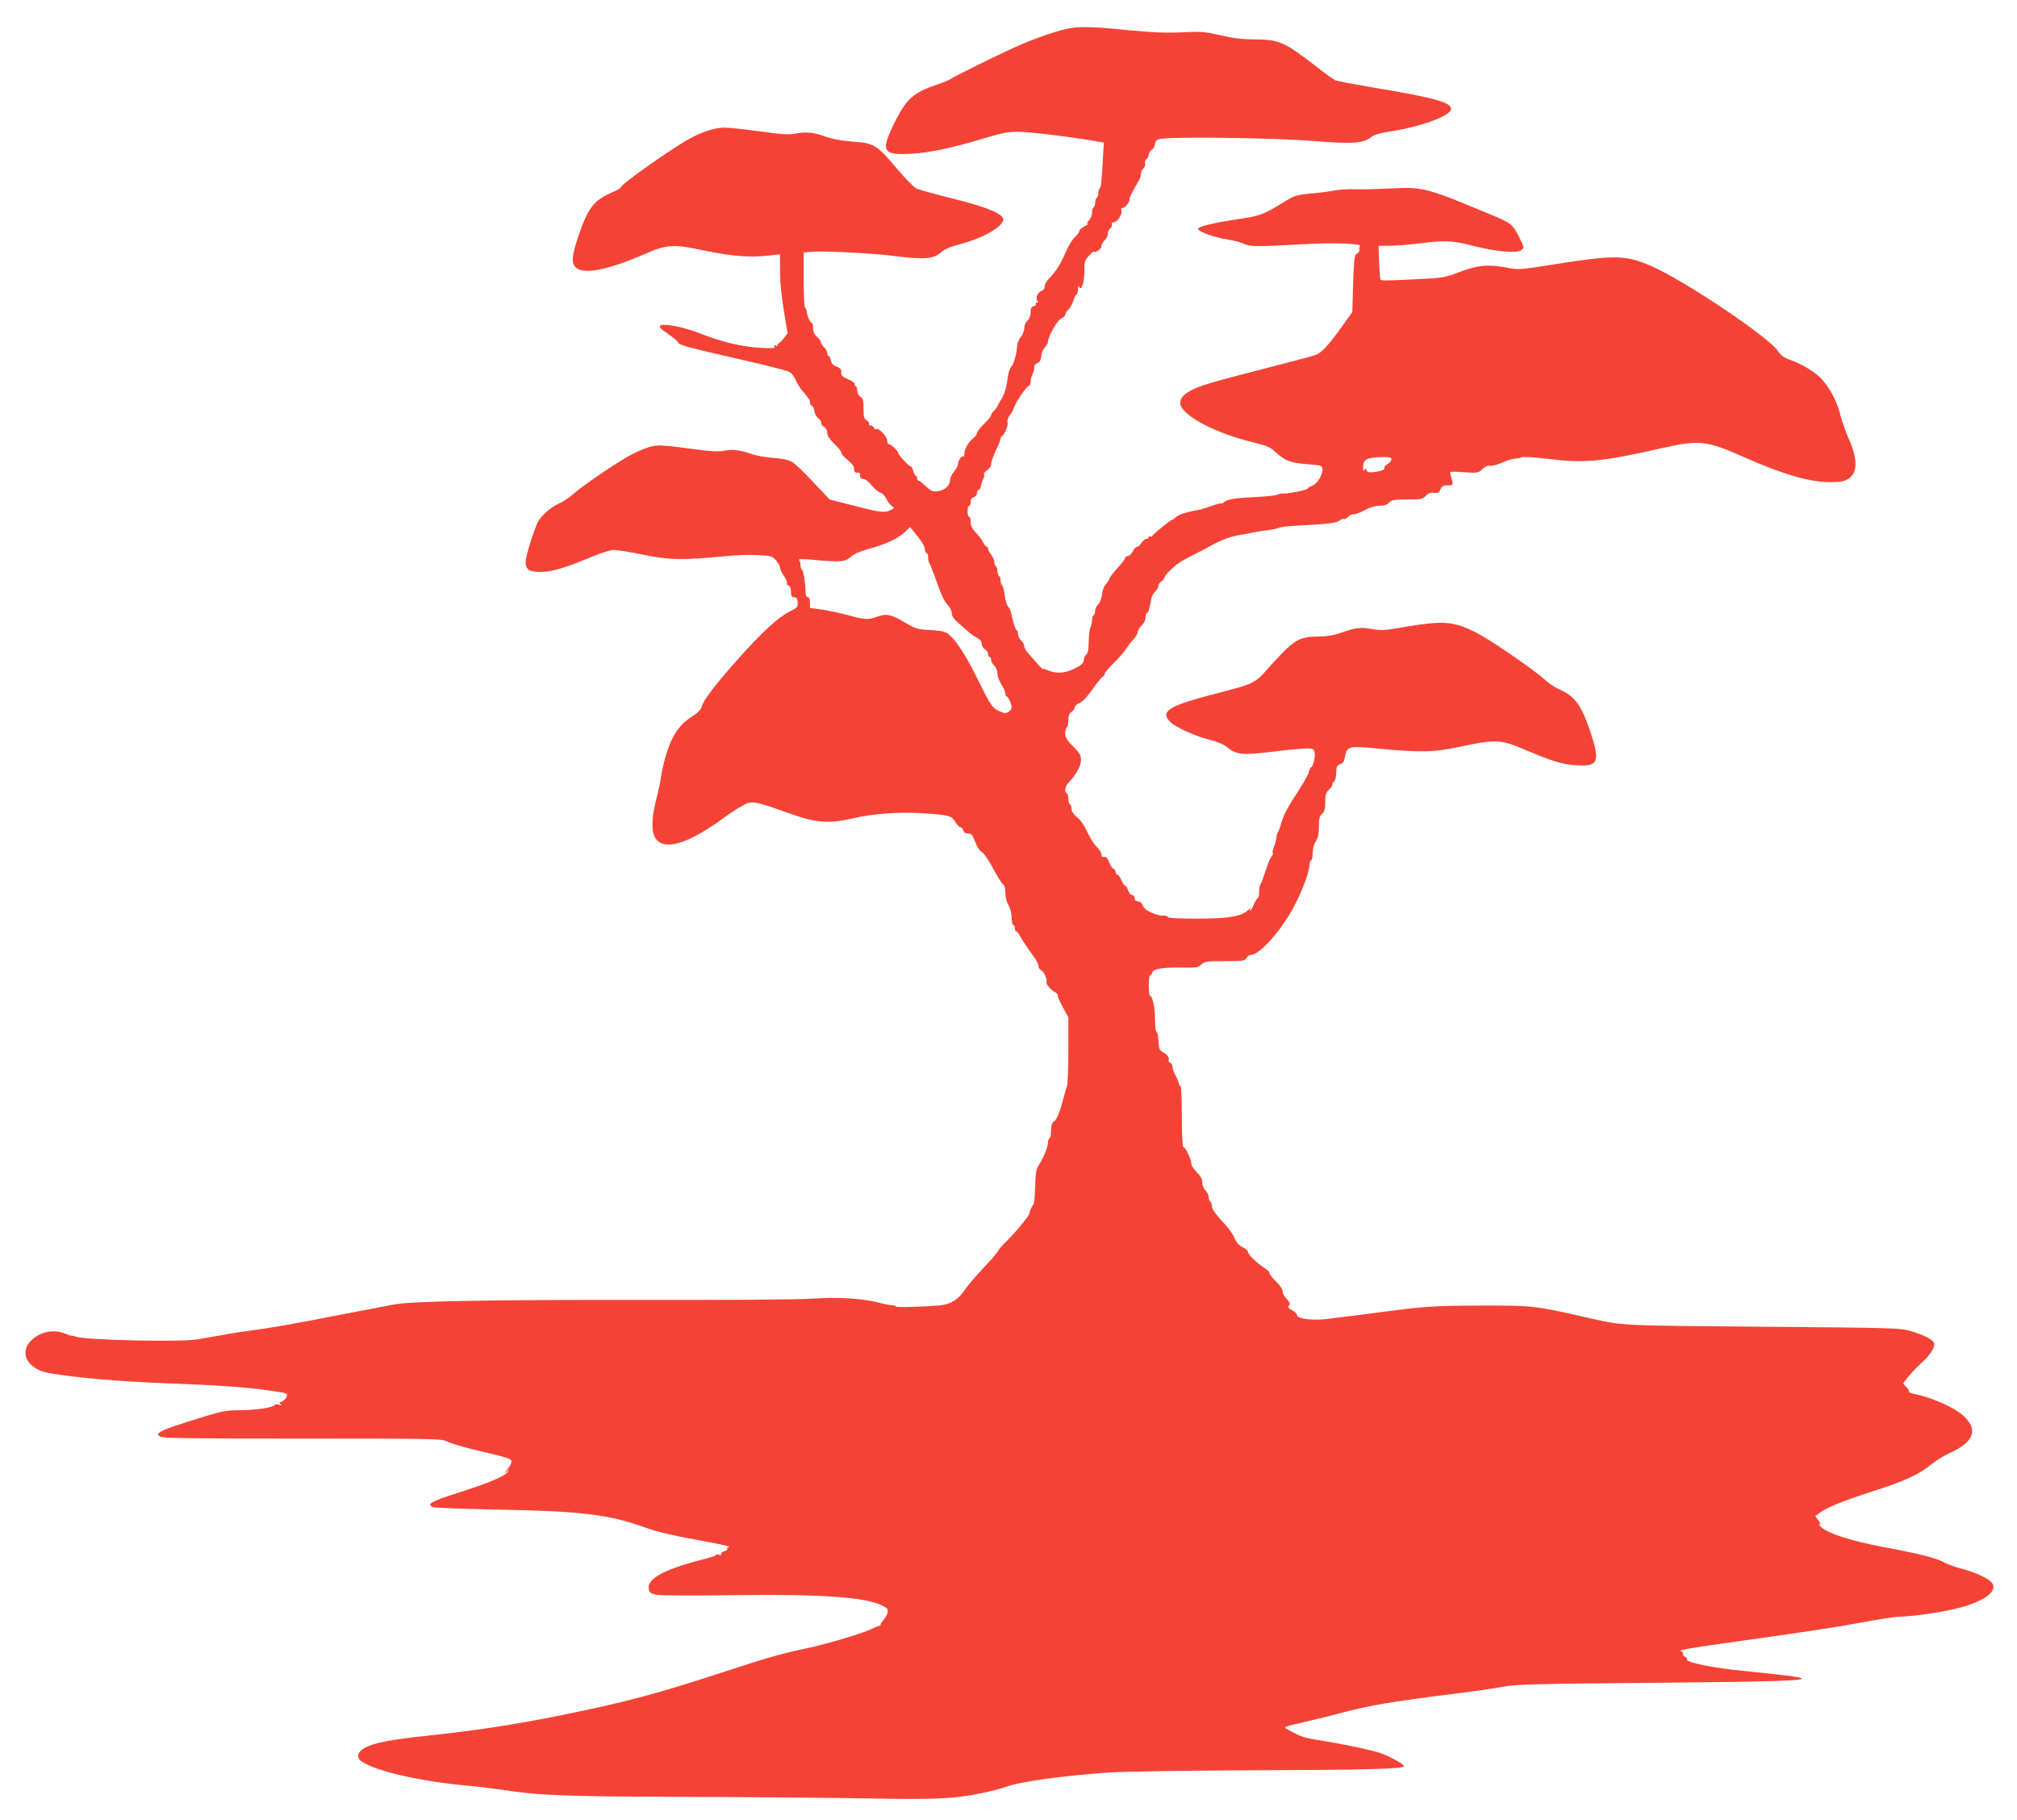 <?xml version="1.0" standalone="no"?>
<!DOCTYPE svg PUBLIC "-//W3C//DTD SVG 20010904//EN"
 "http://www.w3.org/TR/2001/REC-SVG-20010904/DTD/svg10.dtd">
<svg version="1.0" xmlns="http://www.w3.org/2000/svg"
 width="1280pt" height="1155pt" viewBox="0 0 1280 1155"
 preserveAspectRatio="xMidYMid meet">
<g transform="translate(0,1155) scale(0.1,-0.1)"
fill="#f44336" stroke="none">
<path d="M6757 11364 c-78 -19 -203 -63 -312 -112 -106 -47 -395 -189 -411
-203 -6 -5 -42 -20 -80 -33 -160 -54 -202 -92 -280 -250 -86 -177 -73 -201
106 -192 118 6 259 36 465 98 115 35 154 42 220 42 68 0 370 -38 500 -62 l40
-7 -3 -50 c-10 -186 -14 -231 -23 -240 -5 -5 -9 -19 -9 -31 0 -13 -4 -26 -10
-29 -5 -3 -10 -17 -10 -30 0 -13 -4 -27 -10 -30 -5 -3 -10 -19 -10 -36 0 -16
-9 -38 -20 -49 -12 -12 -15 -20 -7 -20 6 0 -3 -8 -20 -16 -18 -9 -33 -22 -33
-29 0 -7 -13 -26 -30 -41 -16 -16 -42 -58 -57 -94 -31 -74 -69 -134 -107 -169
-14 -14 -26 -35 -26 -47 0 -13 -8 -25 -18 -29 -26 -8 -44 -49 -29 -64 8 -8 8
-11 -2 -11 -7 0 -10 -4 -7 -9 3 -5 -3 -11 -14 -14 -15 -4 -20 -14 -20 -40 0
-21 -7 -41 -20 -52 -12 -11 -20 -31 -20 -48 0 -17 -9 -40 -20 -53 -12 -11 -23
-39 -25 -60 -5 -57 -21 -113 -38 -132 -8 -9 -17 -35 -20 -57 -11 -76 -20 -110
-38 -140 -10 -16 -23 -39 -28 -50 -5 -12 -16 -27 -25 -34 -9 -7 -16 -19 -16
-25 0 -7 -20 -32 -45 -56 -25 -24 -45 -50 -45 -58 0 -8 -11 -23 -25 -34 -30
-24 -55 -68 -55 -99 0 -12 -3 -19 -7 -16 -9 9 -32 -24 -33 -47 0 -10 -11 -31
-25 -48 -14 -16 -25 -39 -25 -51 -1 -37 -32 -68 -76 -74 -36 -5 -44 -1 -79 31
-21 20 -42 36 -46 36 -5 0 -9 7 -9 15 0 8 -4 15 -8 15 -4 0 -12 15 -17 33 -6
17 -12 30 -15 27 -6 -6 -80 73 -80 85 0 12 -44 55 -57 55 -7 0 -13 10 -13 23
0 26 -53 83 -68 73 -6 -3 -12 1 -16 9 -3 8 -13 15 -21 15 -9 0 -13 4 -10 10 3
5 -3 15 -15 22 -17 11 -20 23 -20 75 0 52 -3 65 -20 75 -12 8 -20 24 -20 40 0
16 -5 28 -11 28 -5 0 -7 5 -4 10 4 6 -14 20 -39 31 -44 19 -51 27 -47 57 1 7
-12 19 -29 25 -22 8 -33 20 -37 39 -3 16 -9 28 -14 28 -5 0 -9 8 -9 18 0 11
-9 27 -20 37 -11 10 -20 24 -20 32 0 7 -11 23 -25 35 -17 15 -25 32 -25 55 0
18 -3 33 -7 33 -11 0 -33 50 -33 71 0 10 -4 21 -10 24 -6 4 -10 75 -10 180 l0
173 53 4 c79 7 395 -10 526 -27 192 -25 248 -19 301 30 15 14 58 31 110 45
160 40 299 126 274 168 -20 34 -123 73 -319 122 -110 27 -213 56 -228 63 -16
7 -70 62 -121 122 -130 155 -149 167 -283 176 -75 6 -130 16 -178 33 -74 27
-121 31 -195 17 -32 -7 -90 -3 -215 15 -93 13 -196 24 -227 24 -60 0 -139 -25
-218 -68 -121 -66 -440 -292 -440 -311 0 -4 -26 -20 -58 -33 -115 -51 -150
-96 -212 -278 -47 -140 -47 -183 0 -208 59 -31 211 4 420 95 140 62 182 65
374 24 171 -36 287 -46 404 -34 l82 9 0 -105 c0 -65 9 -162 24 -251 l24 -145
-24 -32 c-14 -18 -30 -33 -35 -33 -6 0 -7 -4 -4 -10 4 -6 -1 -7 -11 -3 -13 5
-15 3 -9 -7 7 -11 -11 -12 -96 -7 -116 7 -239 37 -382 93 -102 40 -231 64
-248 47 -8 -8 7 -23 49 -51 33 -23 62 -47 65 -55 6 -17 59 -31 391 -107 149
-34 285 -68 303 -75 23 -10 39 -26 50 -52 8 -21 28 -54 45 -73 47 -57 48 -58
48 -75 0 -9 6 -18 13 -21 7 -2 14 -17 15 -32 1 -15 12 -35 24 -46 13 -10 22
-24 20 -32 -1 -7 7 -18 18 -24 12 -7 20 -21 20 -37 0 -18 14 -40 45 -70 25
-23 45 -49 45 -57 0 -8 18 -29 40 -46 27 -21 40 -40 40 -56 0 -17 6 -24 20
-24 11 0 19 -3 19 -7 -4 -22 3 -33 21 -33 10 0 34 -18 51 -40 18 -22 43 -43
55 -46 13 -3 30 -21 39 -40 9 -19 25 -40 35 -46 17 -11 17 -13 -7 -25 -38 -19
-64 -16 -233 27 l-155 40 -103 109 c-56 61 -117 119 -135 129 -22 13 -60 22
-120 26 -48 4 -107 14 -130 22 -79 28 -124 34 -177 24 -37 -7 -82 -6 -168 6
-221 29 -245 31 -291 22 -25 -4 -82 -26 -126 -49 -83 -41 -324 -205 -385 -261
-19 -17 -57 -42 -85 -55 -56 -27 -109 -74 -131 -115 -26 -51 -77 -213 -78
-251 -1 -51 21 -67 95 -67 68 0 154 25 311 91 70 29 131 49 154 49 21 0 105
-14 188 -31 166 -34 249 -35 516 -9 69 7 164 10 212 7 80 -4 89 -7 112 -33 14
-16 26 -37 26 -46 0 -9 11 -34 25 -54 14 -20 22 -40 19 -45 -3 -5 2 -12 10
-15 10 -4 16 -19 16 -40 0 -27 4 -34 19 -34 15 0 21 -8 23 -32 3 -30 -1 -34
-52 -60 -72 -36 -175 -131 -326 -300 -146 -164 -221 -263 -230 -301 -4 -19
-22 -38 -58 -61 -60 -39 -98 -80 -131 -147 -27 -51 -60 -166 -70 -239 -3 -25
-17 -92 -32 -149 -34 -139 -30 -222 12 -259 66 -56 210 -5 419 148 60 44 126
85 148 92 44 13 65 8 293 -73 147 -52 234 -57 385 -21 119 28 283 40 425 31
173 -10 194 -15 217 -55 11 -19 26 -34 33 -34 7 0 15 -9 18 -20 3 -13 14 -20
30 -20 22 0 29 -8 45 -52 12 -32 29 -58 42 -65 13 -6 44 -52 72 -104 27 -52
56 -97 64 -102 9 -5 14 -24 14 -52 0 -26 8 -59 20 -80 12 -21 20 -54 20 -80 0
-25 5 -45 10 -45 6 0 10 -9 10 -20 0 -11 4 -20 8 -20 5 0 15 -12 23 -27 13
-26 43 -71 97 -145 12 -17 22 -39 22 -49 0 -10 8 -23 19 -28 17 -10 37 -54 32
-74 -3 -14 26 -49 51 -62 13 -6 22 -17 21 -23 -2 -6 13 -40 32 -75 l35 -64 0
-203 c0 -112 -4 -217 -9 -234 -6 -17 -17 -56 -25 -86 -22 -83 -39 -124 -58
-138 -13 -9 -18 -27 -18 -57 0 -24 -4 -47 -10 -50 -5 -3 -10 -17 -10 -30 0
-24 -26 -88 -59 -142 -16 -25 -20 -53 -22 -138 -1 -58 -7 -108 -11 -111 -9 -6
-27 -45 -24 -54 2 -10 -93 -126 -144 -175 -29 -27 -55 -57 -58 -67 -4 -9 -45
-57 -92 -106 -47 -50 -101 -113 -120 -142 -40 -59 -90 -89 -158 -95 -104 -9
-282 -14 -278 -7 2 4 -8 8 -22 8 -15 1 -56 9 -91 18 -100 26 -266 35 -414 24
-78 -6 -537 -9 -1117 -8 -937 1 -1434 -8 -1540 -29 -25 -5 -72 -14 -105 -20
-33 -6 -150 -29 -260 -50 -272 -53 -413 -78 -520 -92 -49 -6 -137 -19 -195
-30 -58 -10 -132 -23 -164 -29 -111 -19 -717 -5 -776 17 -8 4 -18 6 -22 5 -4
-1 -23 5 -42 13 -79 33 -170 12 -226 -51 -68 -78 -9 -175 120 -198 176 -31
439 -53 765 -66 322 -12 496 -24 647 -47 106 -15 106 -16 96 -39 -6 -13 -20
-26 -31 -30 -16 -5 -17 -8 -6 -16 10 -6 7 -7 -10 -3 -13 4 -26 3 -30 -3 -10
-16 -123 -32 -224 -32 -71 0 -108 -6 -200 -34 -214 -66 -272 -86 -296 -102
-23 -16 -23 -18 -6 -31 15 -11 179 -13 902 -13 853 0 885 -1 922 -19 20 -11
98 -34 172 -52 231 -54 238 -57 234 -81 -3 -12 -15 -33 -27 -47 -19 -21 -19
-23 -3 -11 19 14 19 14 6 -3 -22 -28 -125 -71 -314 -131 -173 -55 -203 -73
-159 -91 9 -5 197 -11 417 -16 521 -9 699 -31 925 -112 93 -33 180 -53 430
-98 69 -13 117 -25 107 -27 -9 -2 -15 -8 -12 -12 3 -5 -6 -12 -20 -16 -14 -3
-22 -11 -18 -17 4 -6 -2 -8 -16 -4 -13 3 -20 3 -17 -1 4 -3 -26 -14 -66 -24
-275 -70 -384 -132 -358 -203 5 -14 20 -22 51 -27 24 -4 240 -5 479 -2 559 8
844 -12 949 -66 32 -16 38 -23 34 -44 -3 -13 -15 -35 -27 -48 -11 -12 -20 -26
-18 -30 1 -5 -1 -7 -5 -6 -5 1 -21 -5 -38 -14 -52 -28 -276 -96 -399 -123
-191 -41 -264 -61 -550 -155 -433 -142 -624 -192 -1031 -275 -298 -60 -517
-94 -854 -131 -235 -25 -330 -44 -393 -75 -41 -21 -56 -52 -37 -75 50 -60 355
-136 659 -164 69 -6 170 -18 225 -26 263 -40 391 -45 1190 -48 429 -1 957 -6
1173 -10 419 -8 534 -2 712 36 52 11 118 28 145 38 89 33 365 71 655 91 92 6
498 12 920 14 723 2 950 9 950 26 0 11 -80 57 -139 79 -53 21 -235 59 -401 86
-94 14 -124 25 -202 70 -25 14 -28 13 122 48 58 13 166 40 241 60 171 44 301
66 654 111 154 19 316 42 360 51 68 14 208 18 950 24 796 7 988 14 930 32 -21
7 -110 18 -365 44 -203 20 -367 55 -355 74 3 4 -2 10 -10 14 -8 3 -15 12 -15
21 0 8 -6 15 -12 16 -36 2 70 22 267 49 502 70 720 103 891 135 100 19 204 35
232 35 70 0 261 27 356 51 185 45 278 118 219 172 -30 27 -115 64 -185 81 -36
9 -86 27 -110 40 -51 28 -156 55 -378 96 -226 43 -375 92 -411 137 -12 14 -12
16 0 8 8 -5 5 5 -7 22 l-22 31 30 22 c50 36 148 75 330 134 205 65 294 106
372 169 31 26 85 59 120 75 158 71 185 151 83 241 -60 52 -201 114 -313 136
-18 4 -31 10 -28 13 4 3 -4 16 -16 29 l-21 23 33 42 c18 24 58 65 88 92 54 50
84 98 75 123 -8 22 -65 51 -143 74 -74 21 -88 22 -950 29 -942 8 -869 4 -1135
64 -304 69 -321 71 -655 70 -295 -1 -355 -5 -645 -44 -44 -6 -114 -15 -155
-20 -41 -5 -114 -14 -162 -20 -99 -13 -198 0 -198 25 0 8 -14 22 -31 30 -24
13 -28 19 -19 30 9 11 6 20 -14 40 -14 14 -26 36 -26 48 0 14 -18 41 -45 67
-24 24 -42 47 -39 51 3 5 -12 19 -33 33 -48 30 -103 84 -103 101 0 7 -15 20
-33 29 -23 10 -40 29 -52 58 -10 24 -36 61 -57 83 -62 66 -88 102 -88 123 0
12 -4 24 -10 27 -5 3 -10 16 -10 29 0 13 -9 31 -20 41 -12 11 -20 31 -20 50 0
22 -10 40 -35 65 -19 19 -35 43 -35 55 0 27 -37 105 -50 105 -6 0 -10 75 -10
195 0 123 -4 195 -10 195 -5 0 -10 7 -10 15 0 8 -9 30 -20 50 -11 20 -20 45
-20 56 0 11 -7 22 -15 25 -8 4 -12 10 -9 15 8 13 -10 39 -37 52 -21 11 -24 21
-27 70 -2 31 -7 57 -12 57 -6 0 -10 34 -10 76 0 77 -16 154 -32 154 -4 0 -8
29 -8 65 0 36 4 65 9 65 5 0 11 8 14 19 6 23 72 33 200 30 77 -1 91 1 111 20
20 19 34 21 149 21 116 0 127 2 137 20 6 11 19 20 29 20 55 0 194 157 273 307
54 103 98 222 98 264 0 16 5 29 10 29 6 0 10 18 10 40 0 22 5 49 10 60 6 11
15 29 20 40 6 11 10 46 10 78 0 46 4 63 20 77 16 14 20 31 20 75 0 47 4 60 25
80 13 12 22 26 20 30 -3 4 2 13 10 20 9 8 15 30 15 56 0 38 4 46 25 54 19 7
26 19 31 51 10 61 27 66 197 49 289 -27 365 -25 538 12 218 47 255 45 404 -19
171 -73 239 -94 327 -100 142 -10 155 22 88 219 -56 167 -97 221 -202 267 -24
10 -61 36 -84 57 -51 49 -287 213 -396 277 -122 70 -199 91 -307 83 -47 -3
-140 -16 -205 -28 -104 -19 -128 -20 -190 -10 -76 13 -106 8 -208 -28 -39 -13
-83 -20 -133 -20 -122 0 -155 -21 -309 -192 -99 -111 -83 -103 -374 -179 -269
-71 -322 -106 -254 -172 36 -35 160 -90 252 -113 47 -12 87 -28 107 -46 58
-48 96 -52 288 -29 94 12 192 21 217 21 41 0 46 -3 51 -26 5 -27 -11 -94 -23
-94 -4 0 -10 -12 -13 -27 -3 -16 -33 -69 -66 -120 -72 -110 -95 -153 -112
-213 -7 -25 -16 -49 -21 -55 -4 -5 -8 -19 -8 -31 0 -12 -7 -37 -15 -57 -8 -19
-11 -37 -8 -41 3 -3 0 -14 -9 -23 -8 -10 -25 -52 -38 -93 -13 -41 -27 -79 -32
-85 -4 -5 -8 -26 -8 -47 0 -21 -3 -38 -8 -38 -4 0 -15 -18 -25 -40 -9 -22 -19
-40 -23 -40 -3 0 -2 6 2 13 4 6 -4 1 -19 -12 -42 -38 -122 -51 -324 -51 -124
0 -183 3 -183 11 0 6 -13 9 -28 8 -27 -3 -96 23 -117 45 -6 6 -14 19 -18 29
-3 9 -16 17 -27 17 -13 0 -20 7 -20 20 0 11 -7 20 -16 20 -8 0 -20 14 -25 30
-6 17 -15 30 -20 30 -5 0 -15 16 -23 35 -8 19 -20 35 -25 35 -6 0 -11 7 -11
15 0 9 -6 18 -13 21 -8 3 -20 20 -27 39 -13 32 -21 40 -42 36 -5 0 -8 7 -8 17
0 10 -12 29 -26 43 -14 13 -35 42 -46 64 -42 85 -54 103 -85 130 -20 16 -33
36 -33 50 0 13 -4 27 -10 30 -5 3 -10 19 -10 35 0 16 -4 32 -10 35 -17 10 -11
45 11 68 49 51 79 106 79 143 0 31 -8 45 -50 87 -40 40 -50 57 -50 83 0 18 5
36 10 39 6 3 10 24 10 46 0 28 6 42 20 51 11 7 20 20 20 28 0 8 15 22 33 30
20 9 50 42 80 85 26 38 54 73 62 78 8 4 15 14 15 20 0 7 25 37 56 67 31 30 66
71 79 90 12 19 34 48 49 63 14 15 26 36 26 46 0 10 11 28 25 41 15 14 25 35
25 52 0 15 4 28 9 28 5 0 11 14 15 30 3 17 9 43 12 59 3 17 15 38 25 47 10 9
19 24 19 33 0 9 9 23 20 31 11 8 20 19 20 25 0 15 70 82 111 105 19 11 59 32
89 47 30 15 80 41 110 58 57 31 109 50 170 60 19 3 58 10 85 16 28 6 70 12 95
15 25 3 54 9 65 14 11 5 65 12 120 14 187 10 250 17 267 33 9 8 21 12 26 9 5
-3 18 4 28 15 10 11 24 17 31 15 7 -3 38 8 69 24 36 20 71 30 98 30 30 0 48 6
61 20 16 17 31 20 115 20 88 0 98 2 118 23 16 17 30 22 52 19 24 -3 32 0 41
22 10 21 19 26 47 26 37 0 37 2 17 67 -7 22 -6 22 84 16 89 -6 93 -5 119 20
18 17 34 24 47 21 11 -3 46 6 78 20 32 15 70 26 85 26 16 0 32 4 38 8 5 5 79
0 164 -10 237 -29 345 -19 727 68 237 53 281 49 518 -56 253 -112 418 -160
550 -160 61 0 87 5 111 19 64 39 66 124 4 261 -16 36 -39 102 -51 147 -22 88
-70 176 -122 231 -40 42 -126 94 -196 118 -41 14 -59 28 -77 55 -54 86 -596
450 -806 541 -165 71 -226 72 -637 7 -195 -31 -207 -32 -275 -18 -117 23 -187
17 -301 -26 -96 -37 -107 -39 -275 -47 -203 -10 -221 -10 -229 -2 -3 3 -7 52
-9 110 l-4 104 69 0 c38 0 123 7 188 15 169 21 210 19 348 -16 146 -37 272
-48 301 -26 20 14 19 16 -12 79 -40 81 -51 91 -153 134 -433 182 -457 189
-659 178 -85 -4 -190 -7 -232 -5 -43 1 -101 -2 -130 -8 -29 -6 -97 -15 -150
-19 -90 -9 -102 -12 -168 -53 -130 -80 -149 -88 -287 -109 -165 -24 -265 -49
-260 -64 6 -18 109 -54 188 -66 41 -7 87 -19 103 -27 34 -19 87 -19 351 -4
207 13 404 6 386 -12 -5 -5 -7 -15 -4 -22 2 -8 -4 -18 -15 -24 -17 -9 -19 -26
-25 -191 l-5 -180 -72 -101 c-83 -114 -122 -156 -159 -171 -14 -5 -84 -25
-156 -43 -358 -93 -417 -108 -500 -132 -143 -41 -205 -80 -205 -130 0 -76 219
-193 477 -254 74 -18 95 -27 131 -61 58 -53 92 -66 200 -74 82 -6 91 -9 94
-28 6 -34 -32 -97 -64 -108 -15 -5 -28 -14 -28 -18 0 -9 -135 -36 -160 -32 -8
1 -24 -3 -35 -8 -11 -5 -69 -11 -130 -14 -133 -6 -185 -14 -206 -32 -9 -8 -18
-12 -20 -9 -3 2 -30 -4 -60 -16 -30 -11 -65 -22 -79 -24 -78 -14 -127 -29
-146 -46 -11 -10 -23 -19 -27 -19 -10 0 -121 -91 -125 -102 -2 -4 -8 -6 -13
-2 -5 3 -9 0 -9 -5 0 -6 -7 -11 -15 -11 -8 0 -22 -11 -31 -25 -9 -14 -21 -25
-28 -25 -6 0 -19 -14 -28 -30 -9 -17 -24 -30 -33 -30 -8 0 -15 -5 -15 -11 0
-6 -22 -36 -50 -66 -27 -30 -50 -60 -50 -66 0 -6 -10 -21 -21 -33 -13 -13 -23
-41 -26 -68 -3 -26 -13 -52 -24 -62 -11 -9 -19 -27 -19 -40 0 -13 -4 -26 -10
-29 -5 -3 -10 -17 -10 -31 0 -14 -4 -33 -9 -43 -6 -10 -11 -52 -12 -94 -1 -51
-6 -78 -15 -81 -7 -3 -14 -17 -16 -33 -2 -23 -13 -33 -57 -55 -61 -31 -114
-35 -166 -14 -18 8 -35 13 -37 11 -2 -2 -17 12 -33 31 -17 19 -42 48 -57 65
-16 17 -28 38 -28 48 0 10 -9 26 -20 36 -11 10 -20 29 -20 42 0 12 -4 23 -8
23 -7 0 -23 48 -36 112 -3 15 -12 33 -20 40 -7 8 -16 39 -20 71 -4 31 -12 59
-17 62 -5 4 -9 17 -9 30 0 13 -4 27 -10 30 -5 3 -10 17 -10 30 0 13 -4 27 -10
30 -5 3 -10 16 -10 28 0 12 -9 33 -20 47 -11 14 -20 31 -20 38 0 6 -4 12 -8
12 -5 0 -15 12 -23 28 -7 15 -28 43 -46 62 -24 24 -33 44 -33 67 0 18 -4 33
-10 33 -5 0 -10 16 -10 35 0 19 5 35 10 35 6 0 10 11 10 24 0 16 7 27 20 31
11 3 20 15 20 25 0 10 5 20 12 22 6 2 12 13 13 24 1 10 7 29 14 42 6 12 9 27
6 32 -3 5 6 17 20 26 15 10 25 26 25 40 0 13 14 52 30 86 17 34 30 67 30 74 0
7 3 14 8 16 16 7 41 66 36 85 -4 13 3 33 16 50 12 17 22 36 24 44 4 25 80 138
94 139 6 0 12 12 12 28 1 15 7 38 14 51 7 13 11 31 9 40 -2 10 5 20 19 26 17
7 24 20 26 46 2 21 12 45 23 54 10 10 19 25 19 34 0 34 61 142 86 151 13 5 24
16 24 23 0 8 9 22 20 32 11 10 25 36 32 57 6 21 15 38 20 38 4 0 8 15 9 33 0
17 3 26 6 20 16 -40 36 28 35 116 -1 35 4 51 27 77 16 18 31 30 34 27 10 -10
47 18 47 36 0 10 9 26 20 36 11 10 20 28 20 40 0 13 7 28 15 35 9 7 14 19 11
27 -3 8 2 13 14 13 22 0 55 54 46 76 -3 8 1 14 9 14 15 0 47 42 43 56 -2 8 17
46 59 118 7 11 13 31 13 42 0 12 7 27 16 35 8 7 13 21 11 30 -3 10 1 23 9 30
8 6 14 19 14 28 0 9 9 23 20 31 11 8 20 25 20 37 0 16 8 25 28 30 58 17 708 9
963 -11 269 -21 329 -17 384 26 18 14 56 25 118 34 188 28 379 97 385 140 6
43 -96 72 -496 139 -117 20 -223 40 -235 44 -12 5 -67 44 -123 88 -199 155
-238 173 -391 173 -77 0 -134 7 -216 26 -102 23 -124 25 -247 19 -102 -5 -186
-1 -345 14 -241 24 -317 25 -398 5z m2073 -2729 c0 -8 -11 -22 -25 -31 -14 -9
-23 -20 -20 -24 6 -10 -20 -21 -68 -26 -28 -4 -39 -1 -44 11 -5 13 -7 14 -14
3 -6 -9 -9 -3 -9 18 0 49 23 61 123 63 44 1 57 -2 57 -14z m-2982 -522 c12
-18 22 -41 22 -53 0 -11 5 -20 10 -20 6 0 10 -13 10 -28 0 -16 3 -32 7 -35 4
-4 16 -35 29 -70 46 -131 64 -171 89 -197 14 -14 25 -38 25 -52 0 -18 14 -38
48 -67 26 -22 56 -49 67 -59 11 -9 32 -24 48 -31 17 -10 27 -22 27 -37 0 -13
9 -28 20 -34 11 -6 20 -20 20 -30 0 -11 5 -20 10 -20 6 0 10 -8 10 -18 0 -11
9 -27 20 -37 12 -11 20 -31 20 -50 0 -18 11 -49 25 -69 14 -20 25 -46 25 -56
0 -11 3 -20 8 -20 9 0 32 -49 32 -70 0 -8 -9 -21 -20 -28 -16 -10 -26 -10 -53
2 -47 19 -61 39 -133 186 -72 148 -136 251 -183 295 -30 27 -40 30 -125 36
-85 5 -97 9 -161 47 -85 52 -122 60 -178 38 -57 -21 -76 -20 -182 9 -50 13
-125 30 -167 36 l-78 11 0 34 c0 22 -5 34 -14 34 -9 0 -14 12 -14 38 -1 54
-13 126 -23 137 -5 5 -9 18 -9 30 0 12 -4 25 -10 31 -6 6 20 7 78 2 195 -17
213 -15 254 20 22 18 62 36 116 50 100 26 185 66 226 107 l31 30 25 -30 c14
-16 35 -44 48 -62z"/>
</g>
</svg>
